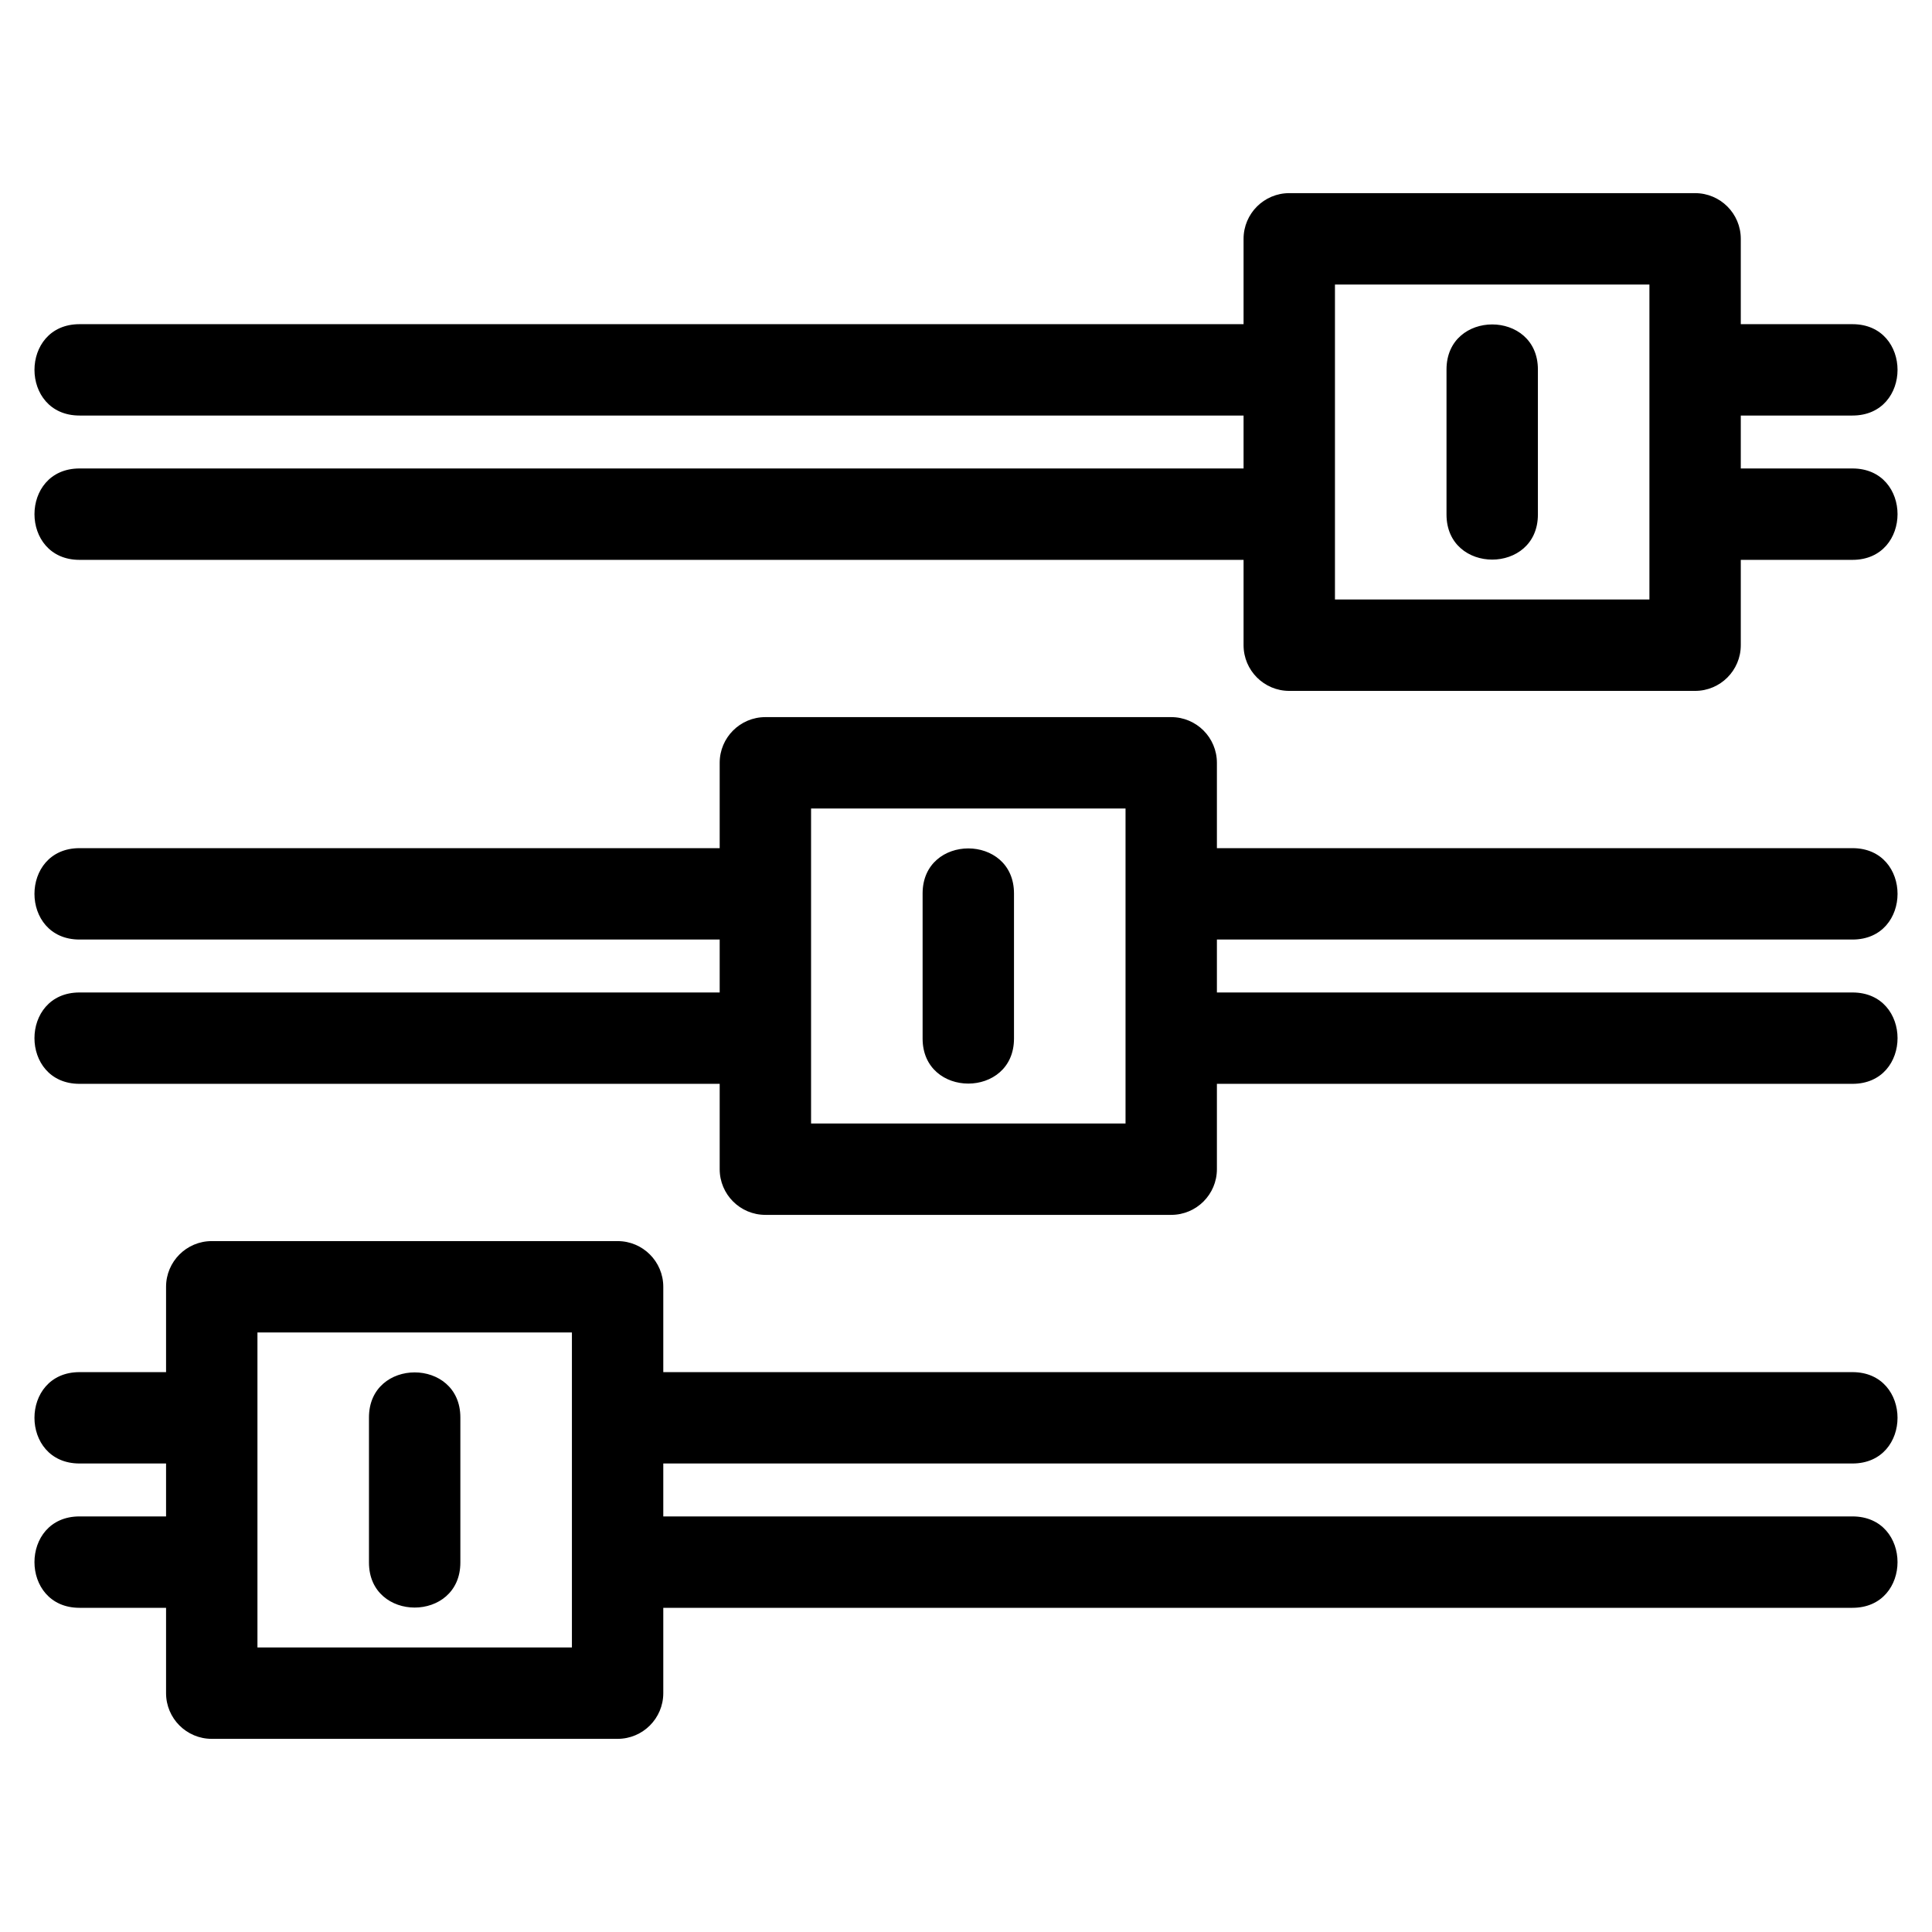 <?xml version="1.0" encoding="UTF-8"?>
<!-- Uploaded to: SVG Repo, www.svgrepo.com, Generator: SVG Repo Mixer Tools -->
<svg fill="#000000" width="800px" height="800px" version="1.1" viewBox="144 144 512 512" xmlns="http://www.w3.org/2000/svg">
 <path d="m634.92 229.91c15.93 0 15.93 24.211 0 24.211h-29.594v14.027h29.594c15.93 0 15.93 24.219 0 24.219h-29.594v22.617c0 6.684-5.422 12.109-12.109 12.109h-107.55c-6.688 0-12.109-5.426-12.109-12.109v-22.617h-308.48c-15.922 0-15.922-24.219 0-24.219h308.48v-14.027h-308.48c-15.922 0-15.922-24.211 0-24.211h308.48v-22.617c0-6.688 5.422-12.109 12.109-12.109h107.55c6.688 0 12.109 5.422 12.109 12.109v22.617zm-393.14 289.73c0-15.922 24.219-15.922 24.219 0v38.441c0 15.922-24.219 15.922-24.219 0zm146.72-138.86c0-15.922 24.219-15.922 24.219 0v38.441c0 15.922-24.219 15.922-24.219 0zm138.84-138.86c0-15.922 24.219-15.922 24.219 0v38.434c0 15.93-24.219 15.93-24.219 0zm53.773-22.516h-83.336v83.473h83.336v-83.473zm-234.28 114.64h107.55c6.688 0 12.109 5.422 12.109 12.109v22.617h168.43c15.93 0 15.93 24.219 0 24.219h-168.43v14.027h168.43c15.93 0 15.93 24.211 0 24.211h-168.43v22.617c0 6.688-5.422 12.109-12.109 12.109h-107.55c-6.688 0-12.109-5.422-12.109-12.109v-22.617h-169.65c-15.922 0-15.922-24.211 0-24.211h169.65v-14.027h-169.65c-15.922 0-15.922-24.219 0-24.219h169.65v-22.617c0-6.688 5.422-12.109 12.109-12.109zm95.445 24.219h-83.336v83.473h83.336v-83.473zm-242.16 114.64h107.55c6.688 0 12.109 5.426 12.109 12.109v22.617h315.14c15.93 0 15.93 24.211 0 24.211h-315.14v14.027h315.14c15.93 0 15.93 24.219 0 24.219h-315.14v22.617c0 6.688-5.422 12.109-12.109 12.109h-107.55c-6.688 0-12.109-5.422-12.109-12.109v-22.617h-22.934c-15.922 0-15.922-24.219 0-24.219h22.934v-14.027h-22.934c-15.922 0-15.922-24.211 0-24.211h22.934v-22.617c0-6.684 5.422-12.109 12.109-12.109zm95.445 24.219h-83.336v83.473h83.336v-83.473z"/>
</svg>